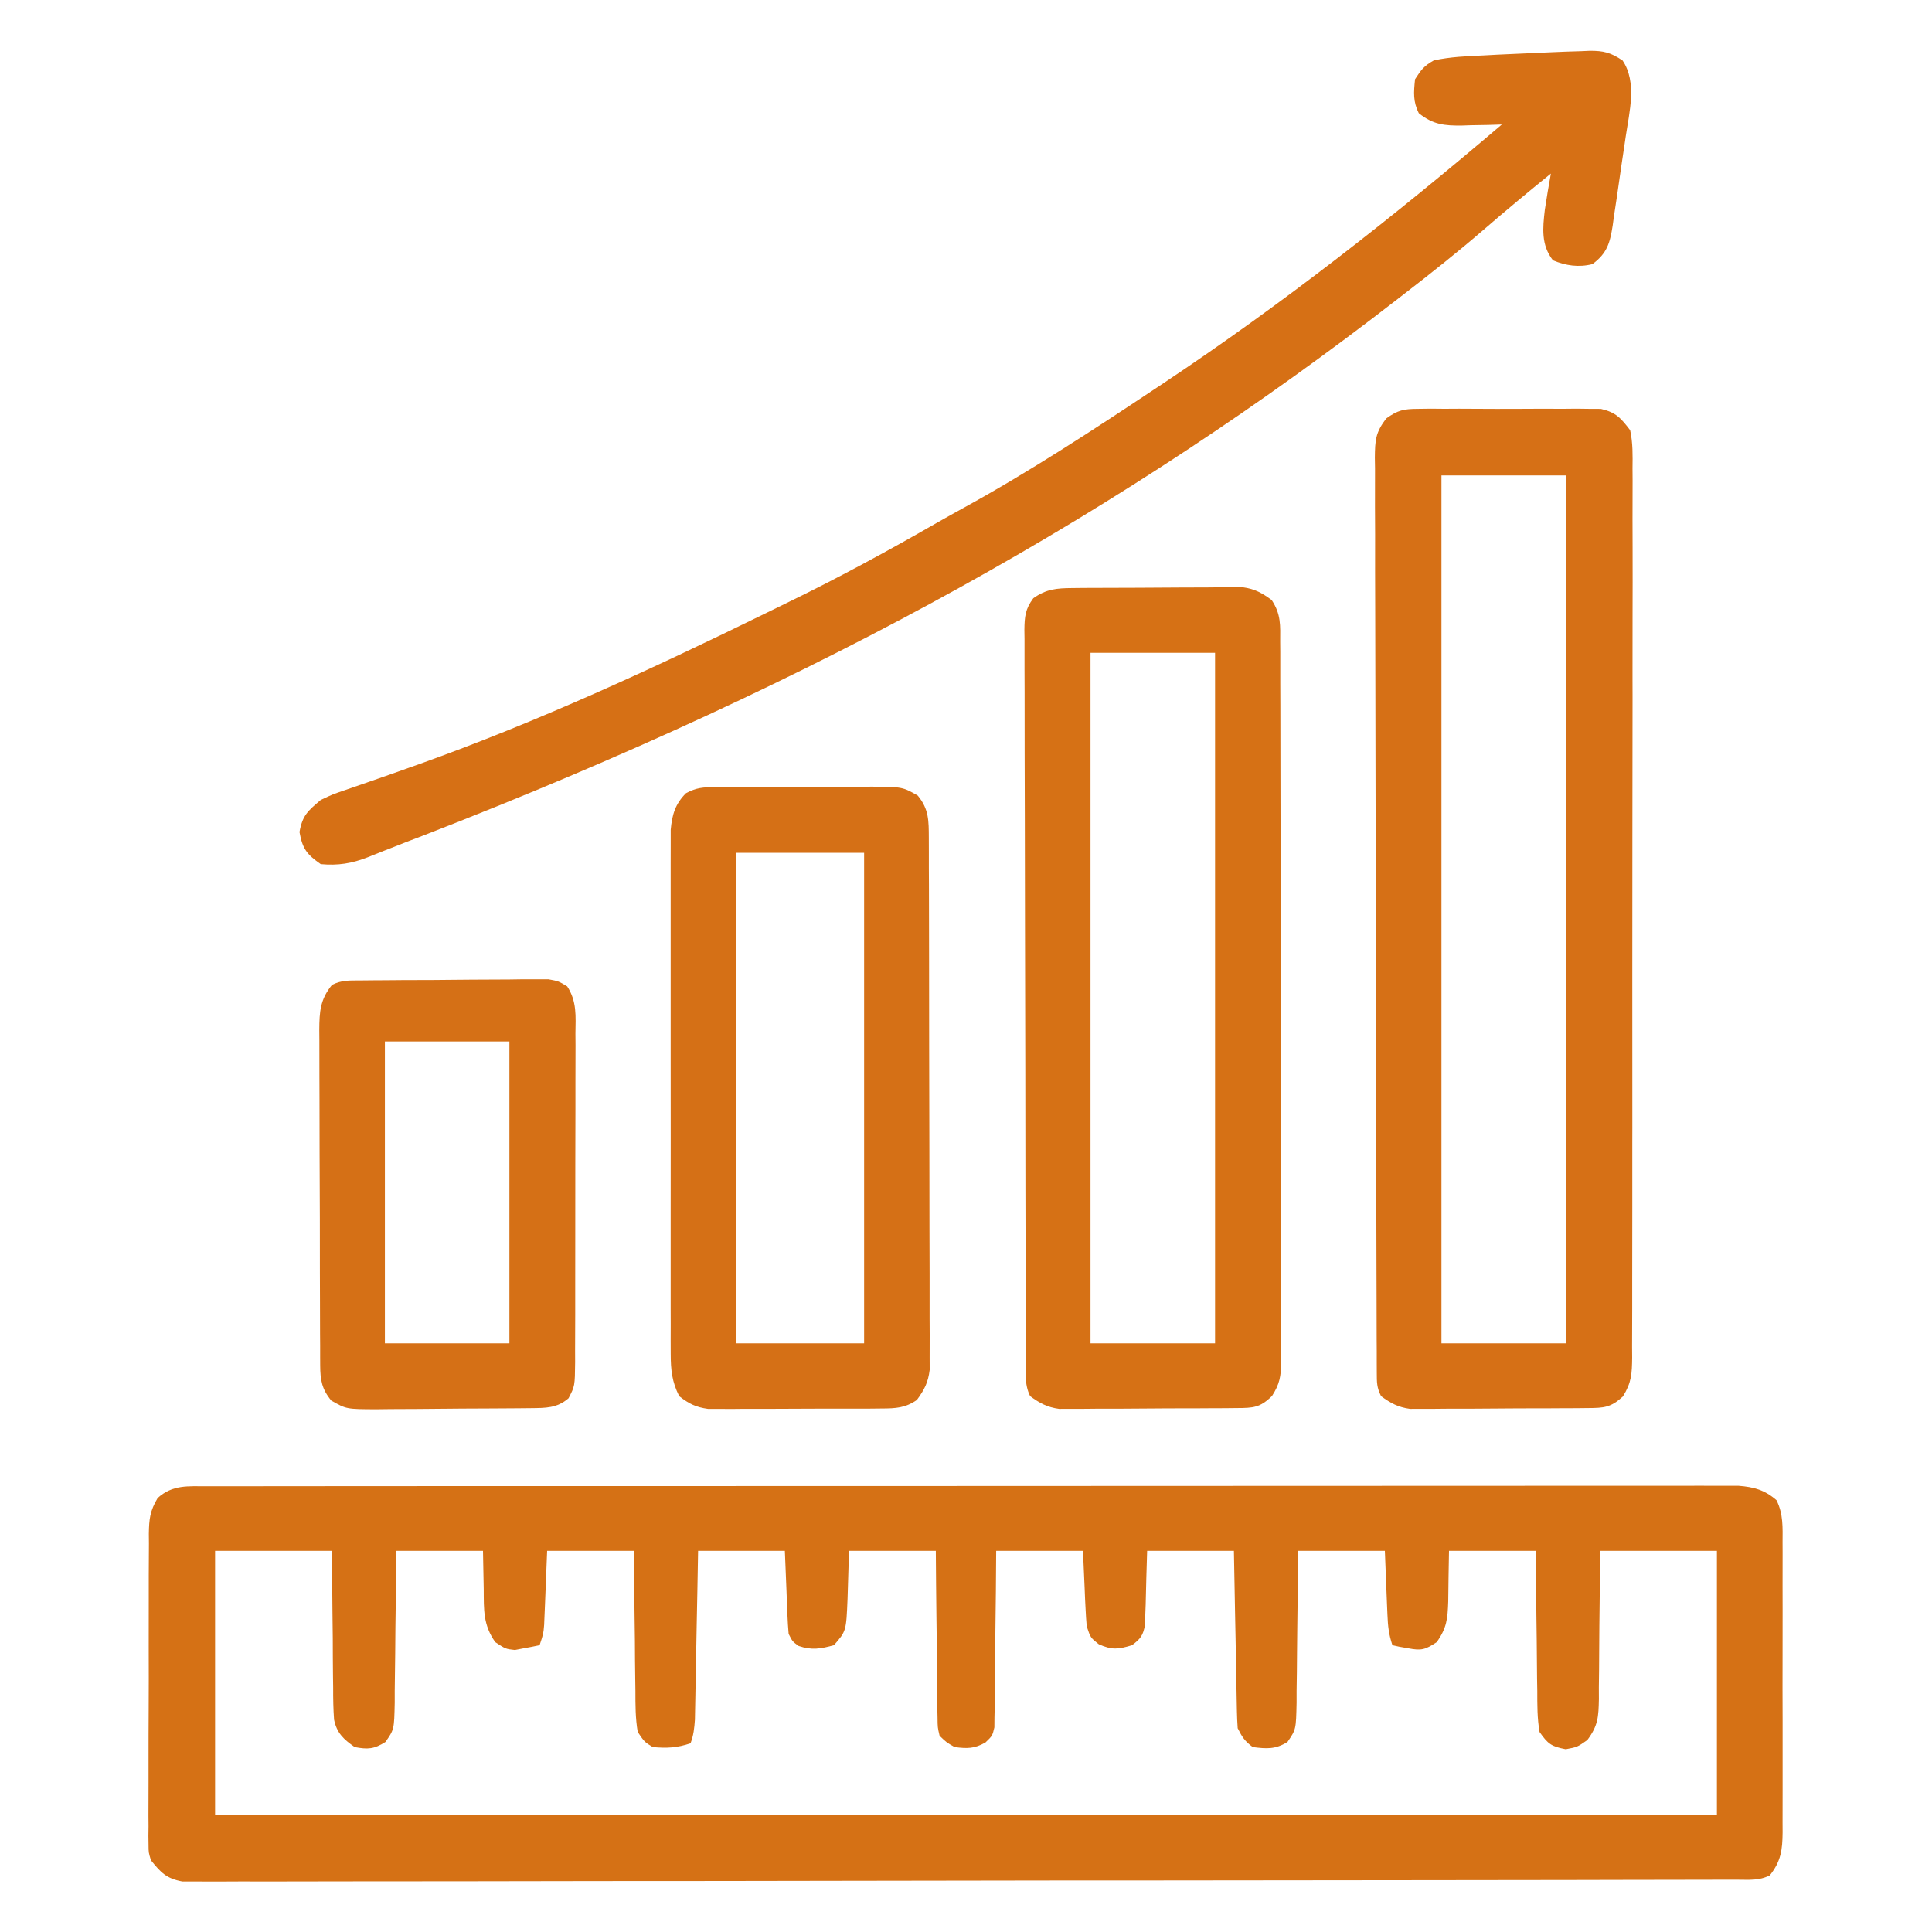 <svg xmlns="http://www.w3.org/2000/svg" width="45" height="45" viewBox="0 0 45 45" fill="none"><path d="M4.832 34.618C4.925 34.617 4.925 34.617 5.02 34.617C5.228 34.617 5.437 34.617 5.646 34.617C5.797 34.617 5.948 34.617 6.099 34.617C6.514 34.616 6.929 34.616 7.344 34.616C7.792 34.616 8.239 34.616 8.687 34.615C9.564 34.614 10.441 34.614 11.318 34.614C12.03 34.614 12.743 34.614 13.455 34.614C15.474 34.613 17.493 34.612 19.512 34.613C19.621 34.613 19.73 34.613 19.842 34.613C20.006 34.613 20.006 34.613 20.173 34.613C21.941 34.613 23.708 34.612 25.476 34.611C27.29 34.609 29.104 34.609 30.918 34.609C31.936 34.609 32.955 34.609 33.974 34.608C34.842 34.607 35.709 34.607 36.576 34.607C37.019 34.608 37.462 34.608 37.904 34.607C38.31 34.606 38.715 34.606 39.12 34.607C39.266 34.607 39.413 34.607 39.56 34.606C39.759 34.606 39.958 34.606 40.157 34.607C40.323 34.607 40.323 34.607 40.493 34.607C40.85 34.634 41.107 34.705 41.378 34.943C41.538 35.264 41.521 35.581 41.519 35.931C41.519 36.049 41.519 36.049 41.52 36.168C41.521 36.427 41.52 36.685 41.519 36.944C41.52 37.124 41.52 37.303 41.52 37.483C41.52 37.86 41.52 38.237 41.519 38.613C41.517 39.096 41.518 39.579 41.52 40.062C41.521 40.433 41.52 40.804 41.52 41.175C41.52 41.353 41.52 41.531 41.52 41.709C41.521 41.958 41.52 42.207 41.519 42.456C41.519 42.529 41.52 42.602 41.52 42.678C41.516 43.084 41.484 43.352 41.221 43.682C40.962 43.811 40.734 43.781 40.445 43.782C40.351 43.782 40.351 43.782 40.255 43.782C40.043 43.783 39.831 43.783 39.619 43.783C39.466 43.783 39.313 43.784 39.16 43.784C38.739 43.785 38.317 43.786 37.895 43.786C37.441 43.787 36.987 43.788 36.533 43.789C35.436 43.791 34.338 43.792 33.241 43.793C32.931 43.794 32.621 43.794 32.312 43.794C30.39 43.797 28.468 43.798 26.546 43.8C26.1 43.8 25.655 43.8 25.209 43.8C25.043 43.8 25.043 43.8 24.874 43.8C23.079 43.802 21.285 43.804 19.49 43.808C17.649 43.812 15.809 43.814 13.968 43.814C12.933 43.815 11.899 43.816 10.865 43.819C9.985 43.821 9.104 43.822 8.223 43.821C7.774 43.821 7.324 43.821 6.875 43.823C6.464 43.825 6.053 43.825 5.641 43.823C5.492 43.823 5.343 43.824 5.194 43.825C4.992 43.827 4.79 43.825 4.588 43.824C4.419 43.824 4.419 43.824 4.247 43.824C3.878 43.755 3.748 43.618 3.516 43.33C3.461 43.15 3.461 43.15 3.46 42.97C3.459 42.901 3.458 42.832 3.457 42.761C3.458 42.687 3.459 42.613 3.46 42.537C3.46 42.458 3.459 42.379 3.458 42.297C3.457 42.036 3.458 41.776 3.46 41.515C3.46 41.333 3.46 41.151 3.46 40.97C3.459 40.59 3.461 40.209 3.463 39.829C3.466 39.341 3.466 38.854 3.464 38.367C3.463 37.992 3.464 37.617 3.465 37.242C3.466 37.062 3.466 36.883 3.465 36.703C3.465 36.452 3.466 36.201 3.469 35.95C3.468 35.875 3.468 35.801 3.467 35.725C3.473 35.379 3.492 35.196 3.672 34.892C4.021 34.578 4.375 34.618 4.832 34.618ZM5.01 36.123C5.01 38.153 5.01 40.184 5.01 42.275C16.553 42.275 28.097 42.275 39.99 42.275C39.99 40.245 39.99 38.215 39.99 36.123C39.091 36.123 38.192 36.123 37.266 36.123C37.264 36.416 37.263 36.709 37.262 37.011C37.259 37.295 37.256 37.58 37.252 37.864C37.25 38.061 37.249 38.258 37.248 38.456C37.248 38.74 37.244 39.023 37.24 39.307C37.24 39.395 37.241 39.483 37.241 39.574C37.232 39.989 37.225 40.19 36.971 40.53C36.738 40.693 36.738 40.693 36.469 40.743C36.134 40.679 36.056 40.622 35.859 40.342C35.804 40.023 35.806 39.707 35.806 39.385C35.804 39.291 35.803 39.198 35.801 39.102C35.797 38.805 35.795 38.508 35.793 38.21C35.791 38.009 35.788 37.807 35.785 37.605C35.779 37.111 35.775 36.617 35.772 36.123C35.104 36.123 34.437 36.123 33.75 36.123C33.739 36.711 33.739 36.711 33.732 37.298C33.718 37.7 33.701 37.914 33.464 38.249C33.197 38.425 33.108 38.451 32.8 38.392C32.73 38.38 32.661 38.367 32.589 38.355C32.537 38.343 32.485 38.332 32.432 38.32C32.346 38.064 32.327 37.876 32.316 37.608C32.313 37.53 32.309 37.452 32.306 37.372C32.302 37.273 32.298 37.175 32.294 37.073C32.282 36.76 32.269 36.446 32.256 36.123C31.589 36.123 30.922 36.123 30.234 36.123C30.232 36.423 30.23 36.724 30.227 37.033C30.224 37.324 30.22 37.615 30.216 37.906C30.214 38.108 30.212 38.311 30.21 38.513C30.209 38.803 30.205 39.094 30.2 39.385C30.2 39.475 30.2 39.566 30.2 39.659C30.187 40.283 30.187 40.283 29.987 40.575C29.706 40.748 29.502 40.734 29.18 40.693C28.995 40.558 28.93 40.458 28.828 40.254C28.818 40.121 28.813 39.988 28.81 39.855C28.808 39.772 28.807 39.689 28.805 39.604C28.803 39.47 28.803 39.47 28.8 39.333C28.799 39.242 28.797 39.15 28.795 39.056C28.789 38.763 28.784 38.47 28.779 38.178C28.775 37.979 28.771 37.781 28.767 37.583C28.758 37.096 28.749 36.61 28.74 36.123C28.073 36.123 27.406 36.123 26.719 36.123C26.7 36.748 26.7 36.748 26.685 37.372C26.68 37.489 26.68 37.489 26.676 37.608C26.674 37.688 26.671 37.767 26.669 37.849C26.624 38.094 26.565 38.172 26.367 38.32C26.049 38.417 25.899 38.435 25.593 38.298C25.4 38.145 25.4 38.145 25.312 37.881C25.3 37.744 25.291 37.608 25.285 37.471C25.281 37.4 25.278 37.329 25.274 37.256C25.271 37.167 25.267 37.078 25.263 36.985C25.244 36.559 25.244 36.559 25.225 36.123C24.558 36.123 23.89 36.123 23.203 36.123C23.201 36.431 23.199 36.739 23.196 37.056C23.193 37.353 23.189 37.651 23.185 37.949C23.182 38.156 23.18 38.363 23.179 38.57C23.177 38.867 23.173 39.164 23.169 39.462C23.169 39.555 23.169 39.648 23.169 39.743C23.167 39.829 23.165 39.916 23.163 40.004C23.162 40.08 23.162 40.156 23.161 40.234C23.115 40.43 23.115 40.43 22.953 40.586C22.696 40.732 22.528 40.73 22.236 40.693C22.047 40.586 22.047 40.586 21.885 40.43C21.839 40.234 21.839 40.234 21.837 40.004C21.835 39.918 21.833 39.832 21.831 39.743C21.831 39.604 21.831 39.604 21.831 39.462C21.83 39.367 21.828 39.271 21.827 39.173C21.823 38.869 21.821 38.564 21.819 38.26C21.816 38.054 21.814 37.847 21.811 37.641C21.804 37.135 21.801 36.629 21.797 36.123C21.13 36.123 20.463 36.123 19.775 36.123C19.757 36.682 19.757 36.682 19.741 37.24C19.71 37.992 19.71 37.992 19.424 38.32C19.113 38.405 18.907 38.442 18.6 38.337C18.457 38.232 18.457 38.232 18.369 38.057C18.356 37.91 18.347 37.763 18.341 37.617C18.338 37.538 18.335 37.46 18.331 37.38C18.327 37.281 18.324 37.181 18.32 37.079C18.301 36.606 18.301 36.606 18.281 36.123C17.614 36.123 16.947 36.123 16.26 36.123C16.254 36.417 16.249 36.711 16.244 37.014C16.238 37.299 16.233 37.584 16.227 37.869C16.223 38.067 16.22 38.264 16.216 38.462C16.211 38.747 16.205 39.031 16.2 39.316C16.198 39.404 16.197 39.493 16.195 39.584C16.194 39.667 16.192 39.75 16.19 39.835C16.189 39.907 16.187 39.98 16.186 40.055C16.172 40.253 16.155 40.419 16.084 40.605C15.768 40.711 15.537 40.722 15.205 40.693C15.013 40.576 15.013 40.576 14.854 40.342C14.799 40.023 14.8 39.707 14.8 39.385C14.799 39.291 14.797 39.198 14.796 39.102C14.791 38.805 14.789 38.508 14.788 38.21C14.785 38.009 14.783 37.807 14.78 37.605C14.773 37.111 14.769 36.617 14.766 36.123C14.098 36.123 13.431 36.123 12.744 36.123C12.719 36.748 12.719 36.748 12.694 37.372C12.691 37.45 12.688 37.528 12.684 37.608C12.681 37.688 12.678 37.767 12.674 37.849C12.656 38.057 12.656 38.057 12.568 38.32C12.446 38.347 12.323 38.37 12.2 38.392C12.132 38.405 12.064 38.418 11.993 38.432C11.777 38.408 11.777 38.408 11.536 38.249C11.252 37.847 11.27 37.498 11.267 37.018C11.261 36.723 11.256 36.428 11.25 36.123C10.583 36.123 9.916 36.123 9.229 36.123C9.225 36.574 9.225 36.574 9.222 37.033C9.218 37.324 9.214 37.615 9.21 37.906C9.208 38.108 9.206 38.311 9.205 38.513C9.203 38.803 9.199 39.094 9.194 39.385C9.194 39.52 9.194 39.52 9.194 39.659C9.181 40.284 9.181 40.284 8.978 40.574C8.713 40.741 8.569 40.75 8.262 40.693C8.005 40.513 7.846 40.369 7.781 40.054C7.763 39.804 7.759 39.558 7.76 39.307C7.758 39.171 7.758 39.171 7.756 39.031C7.752 38.741 7.752 38.451 7.751 38.161C7.749 37.964 7.747 37.767 7.744 37.57C7.738 37.088 7.736 36.605 7.734 36.123C6.835 36.123 5.936 36.123 5.01 36.123Z" fill="#D57115"></path><path d="M33.022 9.523C33.121 9.522 33.22 9.52 33.322 9.519C33.481 9.52 33.481 9.52 33.643 9.522C33.752 9.521 33.862 9.521 33.975 9.52C34.265 9.52 34.556 9.522 34.846 9.524C35.024 9.525 35.202 9.524 35.38 9.523C35.722 9.52 36.064 9.52 36.406 9.522C36.512 9.521 36.618 9.52 36.727 9.519C36.826 9.52 36.925 9.522 37.026 9.523C37.113 9.524 37.2 9.524 37.289 9.524C37.638 9.605 37.752 9.736 37.969 10.02C38.034 10.317 38.028 10.61 38.024 10.914C38.025 11.005 38.025 11.095 38.026 11.189C38.027 11.494 38.026 11.799 38.024 12.104C38.025 12.322 38.025 12.541 38.026 12.759C38.028 13.291 38.027 13.823 38.025 14.355C38.024 14.787 38.024 15.219 38.024 15.652C38.024 15.713 38.024 15.775 38.024 15.838C38.024 15.963 38.024 16.088 38.025 16.213C38.025 17.318 38.024 18.424 38.021 19.529C38.019 20.602 38.018 21.674 38.019 22.747C38.021 23.914 38.021 25.082 38.02 26.25C38.02 26.375 38.019 26.499 38.019 26.624C38.019 26.685 38.019 26.746 38.019 26.809C38.019 27.241 38.019 27.673 38.019 28.105C38.02 28.686 38.019 29.267 38.017 29.848C38.016 30.062 38.016 30.275 38.017 30.489C38.017 30.78 38.016 31.071 38.014 31.362C38.015 31.447 38.015 31.532 38.016 31.619C38.011 31.995 38.003 32.2 37.801 32.526C37.519 32.785 37.36 32.795 36.985 32.797C36.842 32.799 36.842 32.799 36.696 32.8C36.592 32.8 36.489 32.801 36.382 32.801C36.276 32.802 36.17 32.802 36.061 32.803C35.836 32.803 35.612 32.804 35.387 32.804C35.043 32.805 34.7 32.808 34.356 32.811C34.138 32.811 33.92 32.812 33.702 32.812C33.599 32.813 33.496 32.814 33.39 32.815C33.294 32.815 33.197 32.815 33.098 32.815C33.014 32.815 32.929 32.815 32.843 32.816C32.562 32.777 32.396 32.685 32.168 32.52C32.066 32.316 32.069 32.201 32.068 31.975C32.068 31.897 32.067 31.819 32.067 31.739C32.067 31.653 32.067 31.567 32.067 31.478C32.066 31.387 32.066 31.296 32.065 31.202C32.064 30.895 32.064 30.588 32.063 30.282C32.062 30.062 32.062 29.843 32.061 29.624C32.059 28.964 32.057 28.305 32.056 27.646C32.056 27.459 32.056 27.273 32.055 27.087C32.053 25.931 32.051 24.776 32.05 23.62C32.05 23.352 32.05 23.084 32.049 22.817C32.049 22.75 32.049 22.684 32.049 22.615C32.048 21.537 32.045 20.458 32.041 19.38C32.038 18.273 32.036 17.166 32.035 16.06C32.035 15.438 32.034 14.817 32.031 14.195C32.028 13.611 32.028 13.026 32.029 12.441C32.029 12.227 32.028 12.012 32.026 11.797C32.025 11.504 32.025 11.211 32.027 10.919C32.025 10.833 32.024 10.748 32.023 10.66C32.028 10.255 32.036 10.077 32.288 9.747C32.558 9.553 32.693 9.525 33.022 9.523ZM33.574 11.074C33.574 17.745 33.574 24.416 33.574 31.289C34.531 31.289 35.489 31.289 36.475 31.289C36.475 24.618 36.475 17.947 36.475 11.074C35.517 11.074 34.56 11.074 33.574 11.074Z" fill="#D67016"></path><path d="M24.972 13.697C25.064 13.696 25.156 13.695 25.25 13.694C25.399 13.694 25.399 13.694 25.551 13.693C25.704 13.692 25.704 13.692 25.86 13.692C26.076 13.691 26.292 13.69 26.507 13.69C26.838 13.689 27.168 13.686 27.498 13.684C27.708 13.683 27.917 13.682 28.127 13.682C28.275 13.681 28.275 13.681 28.427 13.679C28.519 13.679 28.611 13.679 28.706 13.68C28.828 13.679 28.828 13.679 28.952 13.679C29.23 13.718 29.393 13.81 29.619 13.975C29.84 14.306 29.82 14.567 29.818 14.951C29.819 15.025 29.819 15.098 29.82 15.174C29.821 15.421 29.821 15.668 29.82 15.915C29.821 16.092 29.822 16.269 29.822 16.446C29.824 16.927 29.824 17.408 29.824 17.889C29.825 18.29 29.825 18.691 29.826 19.093C29.827 20.039 29.828 20.985 29.828 21.932C29.827 22.909 29.829 23.886 29.832 24.863C29.834 25.701 29.835 26.54 29.835 27.378C29.835 27.879 29.836 28.38 29.837 28.881C29.839 29.352 29.839 29.823 29.838 30.294C29.838 30.467 29.838 30.64 29.839 30.813C29.841 31.049 29.84 31.285 29.838 31.521C29.839 31.589 29.84 31.658 29.841 31.729C29.837 32.055 29.806 32.239 29.627 32.516C29.348 32.788 29.191 32.795 28.811 32.797C28.668 32.799 28.668 32.799 28.522 32.8C28.419 32.8 28.315 32.801 28.208 32.801C28.049 32.802 28.049 32.802 27.887 32.803C27.663 32.803 27.438 32.804 27.213 32.804C26.869 32.805 26.526 32.808 26.182 32.811C25.964 32.811 25.746 32.812 25.528 32.812C25.425 32.813 25.322 32.814 25.216 32.815C25.12 32.815 25.023 32.815 24.924 32.815C24.84 32.815 24.756 32.815 24.669 32.816C24.388 32.777 24.222 32.685 23.994 32.52C23.855 32.241 23.893 31.94 23.893 31.634C23.893 31.56 23.893 31.486 23.892 31.41C23.891 31.159 23.891 30.909 23.891 30.659C23.89 30.481 23.89 30.302 23.889 30.123C23.887 29.637 23.887 29.15 23.886 28.664C23.885 28.36 23.885 28.056 23.884 27.753C23.883 26.803 23.881 25.854 23.881 24.905C23.88 23.807 23.877 22.71 23.874 21.613C23.871 20.765 23.87 19.918 23.87 19.071C23.869 18.564 23.869 18.058 23.866 17.552C23.864 17.075 23.864 16.599 23.865 16.123C23.865 15.948 23.864 15.773 23.863 15.598C23.862 15.359 23.862 15.121 23.863 14.882C23.862 14.812 23.861 14.743 23.86 14.671C23.864 14.362 23.88 14.185 24.068 13.934C24.369 13.719 24.613 13.7 24.972 13.697ZM25.4 15.205C25.4 20.513 25.4 25.82 25.4 31.289C26.358 31.289 27.315 31.289 28.301 31.289C28.301 25.981 28.301 20.674 28.301 15.205C27.344 15.205 26.387 15.205 25.4 15.205Z" fill="#D67115"></path><path d="M36.131 1.217C36.361 1.206 36.59 1.198 36.821 1.192C36.92 1.187 36.92 1.187 37.022 1.183C37.35 1.18 37.519 1.224 37.793 1.409C38.133 1.914 37.952 2.601 37.866 3.179C37.855 3.253 37.844 3.328 37.833 3.404C37.81 3.56 37.786 3.716 37.763 3.871C37.727 4.109 37.693 4.347 37.66 4.586C37.637 4.738 37.614 4.889 37.591 5.041C37.581 5.112 37.572 5.183 37.562 5.256C37.498 5.659 37.434 5.898 37.09 6.152C36.77 6.232 36.474 6.188 36.172 6.064C35.892 5.706 35.932 5.315 35.982 4.885C36.025 4.604 36.071 4.323 36.123 4.043C35.594 4.471 35.072 4.905 34.557 5.35C33.952 5.872 33.328 6.367 32.695 6.855C32.609 6.922 32.609 6.922 32.521 6.99C26.263 11.84 19.262 15.813 9.839 19.469C9.596 19.56 9.355 19.654 9.114 19.75C9.051 19.774 8.989 19.799 8.924 19.824C8.805 19.87 8.687 19.918 8.569 19.966C8.19 20.113 7.875 20.164 7.471 20.127C7.146 19.899 7.046 19.772 6.976 19.38C7.046 18.989 7.171 18.888 7.471 18.633C7.742 18.504 7.742 18.504 8.049 18.399C8.105 18.38 8.161 18.36 8.219 18.34C8.34 18.297 8.461 18.256 8.583 18.214C8.91 18.102 9.237 17.986 9.563 17.869C9.63 17.845 9.698 17.821 9.767 17.797C12.521 16.812 15.187 15.582 17.811 14.295C17.998 14.203 18.185 14.111 18.373 14.02C19.553 13.446 20.698 12.823 21.836 12.169C22.032 12.057 22.229 11.947 22.426 11.839C23.984 10.984 25.471 10.009 26.95 9.025C27.004 8.989 27.058 8.953 27.114 8.916C29.869 7.082 32.462 5.046 34.98 2.9C34.826 2.905 34.826 2.905 34.669 2.91C34.533 2.912 34.397 2.914 34.261 2.917C34.193 2.919 34.126 2.921 34.056 2.924C33.646 2.929 33.38 2.904 33.047 2.637C32.909 2.361 32.928 2.15 32.959 1.846C33.104 1.62 33.17 1.534 33.398 1.406C33.781 1.324 34.162 1.308 34.552 1.291C34.716 1.282 34.716 1.282 34.884 1.273C35.3 1.252 35.715 1.238 36.131 1.217Z" fill="#D67015"></path><path d="M16.657 18.334C16.754 18.332 16.851 18.331 16.951 18.33C17.055 18.331 17.16 18.331 17.267 18.331C17.429 18.33 17.429 18.33 17.594 18.33C17.822 18.329 18.049 18.329 18.277 18.33C18.626 18.331 18.974 18.328 19.323 18.325C19.544 18.325 19.765 18.325 19.987 18.326C20.091 18.325 20.195 18.324 20.303 18.323C21.023 18.329 21.023 18.329 21.377 18.531C21.638 18.849 21.632 19.117 21.634 19.514C21.634 19.624 21.634 19.735 21.635 19.849C21.635 19.972 21.635 20.095 21.635 20.218C21.636 20.347 21.636 20.476 21.637 20.605C21.638 20.956 21.638 21.308 21.639 21.659C21.639 21.878 21.639 22.098 21.64 22.317C21.641 23.003 21.642 23.69 21.642 24.376C21.642 25.168 21.644 25.961 21.647 26.753C21.648 27.366 21.649 27.978 21.649 28.59C21.65 28.956 21.65 29.322 21.652 29.688C21.653 30.032 21.653 30.376 21.652 30.72C21.652 30.847 21.653 30.973 21.654 31.099C21.655 31.271 21.654 31.444 21.653 31.616C21.654 31.761 21.654 31.761 21.654 31.909C21.617 32.204 21.531 32.368 21.357 32.607C21.089 32.795 20.86 32.806 20.537 32.807C20.444 32.808 20.35 32.809 20.254 32.81C20.153 32.81 20.052 32.81 19.949 32.81C19.845 32.81 19.741 32.81 19.634 32.811C19.415 32.811 19.195 32.811 18.976 32.811C18.64 32.811 18.304 32.813 17.968 32.815C17.755 32.815 17.542 32.815 17.328 32.815C17.228 32.816 17.128 32.817 17.024 32.818C16.93 32.817 16.837 32.816 16.74 32.816C16.616 32.816 16.616 32.816 16.49 32.816C16.205 32.776 16.047 32.697 15.82 32.52C15.651 32.185 15.623 31.909 15.622 31.536C15.622 31.427 15.621 31.317 15.621 31.205C15.621 31.084 15.621 30.964 15.622 30.843C15.622 30.716 15.621 30.588 15.621 30.461C15.62 30.115 15.62 29.769 15.621 29.423C15.621 29.061 15.621 28.699 15.621 28.337C15.62 27.729 15.621 27.122 15.622 26.514C15.623 25.811 15.622 25.108 15.621 24.406C15.62 23.802 15.62 23.199 15.621 22.595C15.621 22.235 15.621 21.875 15.621 21.514C15.62 21.175 15.62 20.837 15.621 20.498C15.622 20.374 15.622 20.25 15.621 20.125C15.621 19.956 15.621 19.786 15.622 19.616C15.622 19.474 15.622 19.474 15.622 19.328C15.653 18.979 15.727 18.726 15.977 18.476C16.219 18.344 16.381 18.335 16.657 18.334ZM17.139 19.863C17.139 23.634 17.139 27.404 17.139 31.289C18.125 31.289 19.111 31.289 20.127 31.289C20.127 27.519 20.127 23.748 20.127 19.863C19.141 19.863 18.155 19.863 17.139 19.863Z" fill="#D57016"></path><path d="M8.392 22.836C8.493 22.835 8.594 22.834 8.698 22.833C8.808 22.832 8.917 22.831 9.03 22.831C9.142 22.83 9.254 22.829 9.37 22.828C9.607 22.827 9.845 22.826 10.082 22.826C10.386 22.825 10.69 22.822 10.994 22.818C11.284 22.815 11.574 22.815 11.864 22.814C12.028 22.812 12.028 22.812 12.195 22.809C12.347 22.81 12.347 22.81 12.503 22.81C12.592 22.81 12.681 22.809 12.773 22.809C13.008 22.852 13.008 22.852 13.212 22.975C13.44 23.329 13.408 23.664 13.403 24.077C13.404 24.209 13.404 24.209 13.405 24.345C13.406 24.638 13.405 24.931 13.403 25.225C13.403 25.428 13.403 25.632 13.403 25.835C13.403 26.262 13.402 26.689 13.4 27.116C13.398 27.663 13.398 28.21 13.399 28.758C13.4 29.178 13.399 29.599 13.398 30.019C13.398 30.221 13.398 30.423 13.398 30.625C13.398 30.907 13.397 31.188 13.395 31.47C13.395 31.554 13.396 31.638 13.396 31.724C13.39 32.286 13.39 32.286 13.242 32.569C12.972 32.802 12.706 32.795 12.365 32.799C12.27 32.8 12.175 32.801 12.076 32.802C11.973 32.803 11.87 32.803 11.764 32.804C11.658 32.805 11.553 32.806 11.443 32.806C11.219 32.807 10.995 32.809 10.771 32.809C10.428 32.811 10.085 32.815 9.742 32.818C9.524 32.819 9.307 32.82 9.089 32.821C8.935 32.823 8.935 32.823 8.778 32.825C8.068 32.823 8.068 32.823 7.716 32.622C7.495 32.355 7.46 32.14 7.458 31.806C7.458 31.732 7.457 31.658 7.457 31.582C7.457 31.502 7.457 31.421 7.457 31.338C7.456 31.253 7.456 31.168 7.455 31.081C7.454 30.799 7.453 30.517 7.453 30.235C7.452 30.04 7.452 29.844 7.451 29.648C7.45 29.238 7.45 28.828 7.45 28.417C7.449 27.891 7.447 27.365 7.444 26.839C7.443 26.435 7.442 26.031 7.442 25.627C7.442 25.433 7.441 25.239 7.44 25.045C7.439 24.774 7.439 24.503 7.439 24.231C7.439 24.151 7.438 24.071 7.437 23.988C7.44 23.568 7.456 23.279 7.734 22.939C7.964 22.825 8.135 22.838 8.392 22.836ZM8.965 24.258C8.965 26.578 8.965 28.898 8.965 31.289C9.922 31.289 10.879 31.289 11.865 31.289C11.865 28.969 11.865 26.648 11.865 24.258C10.908 24.258 9.951 24.258 8.965 24.258Z" fill="#D57016"></path></svg>